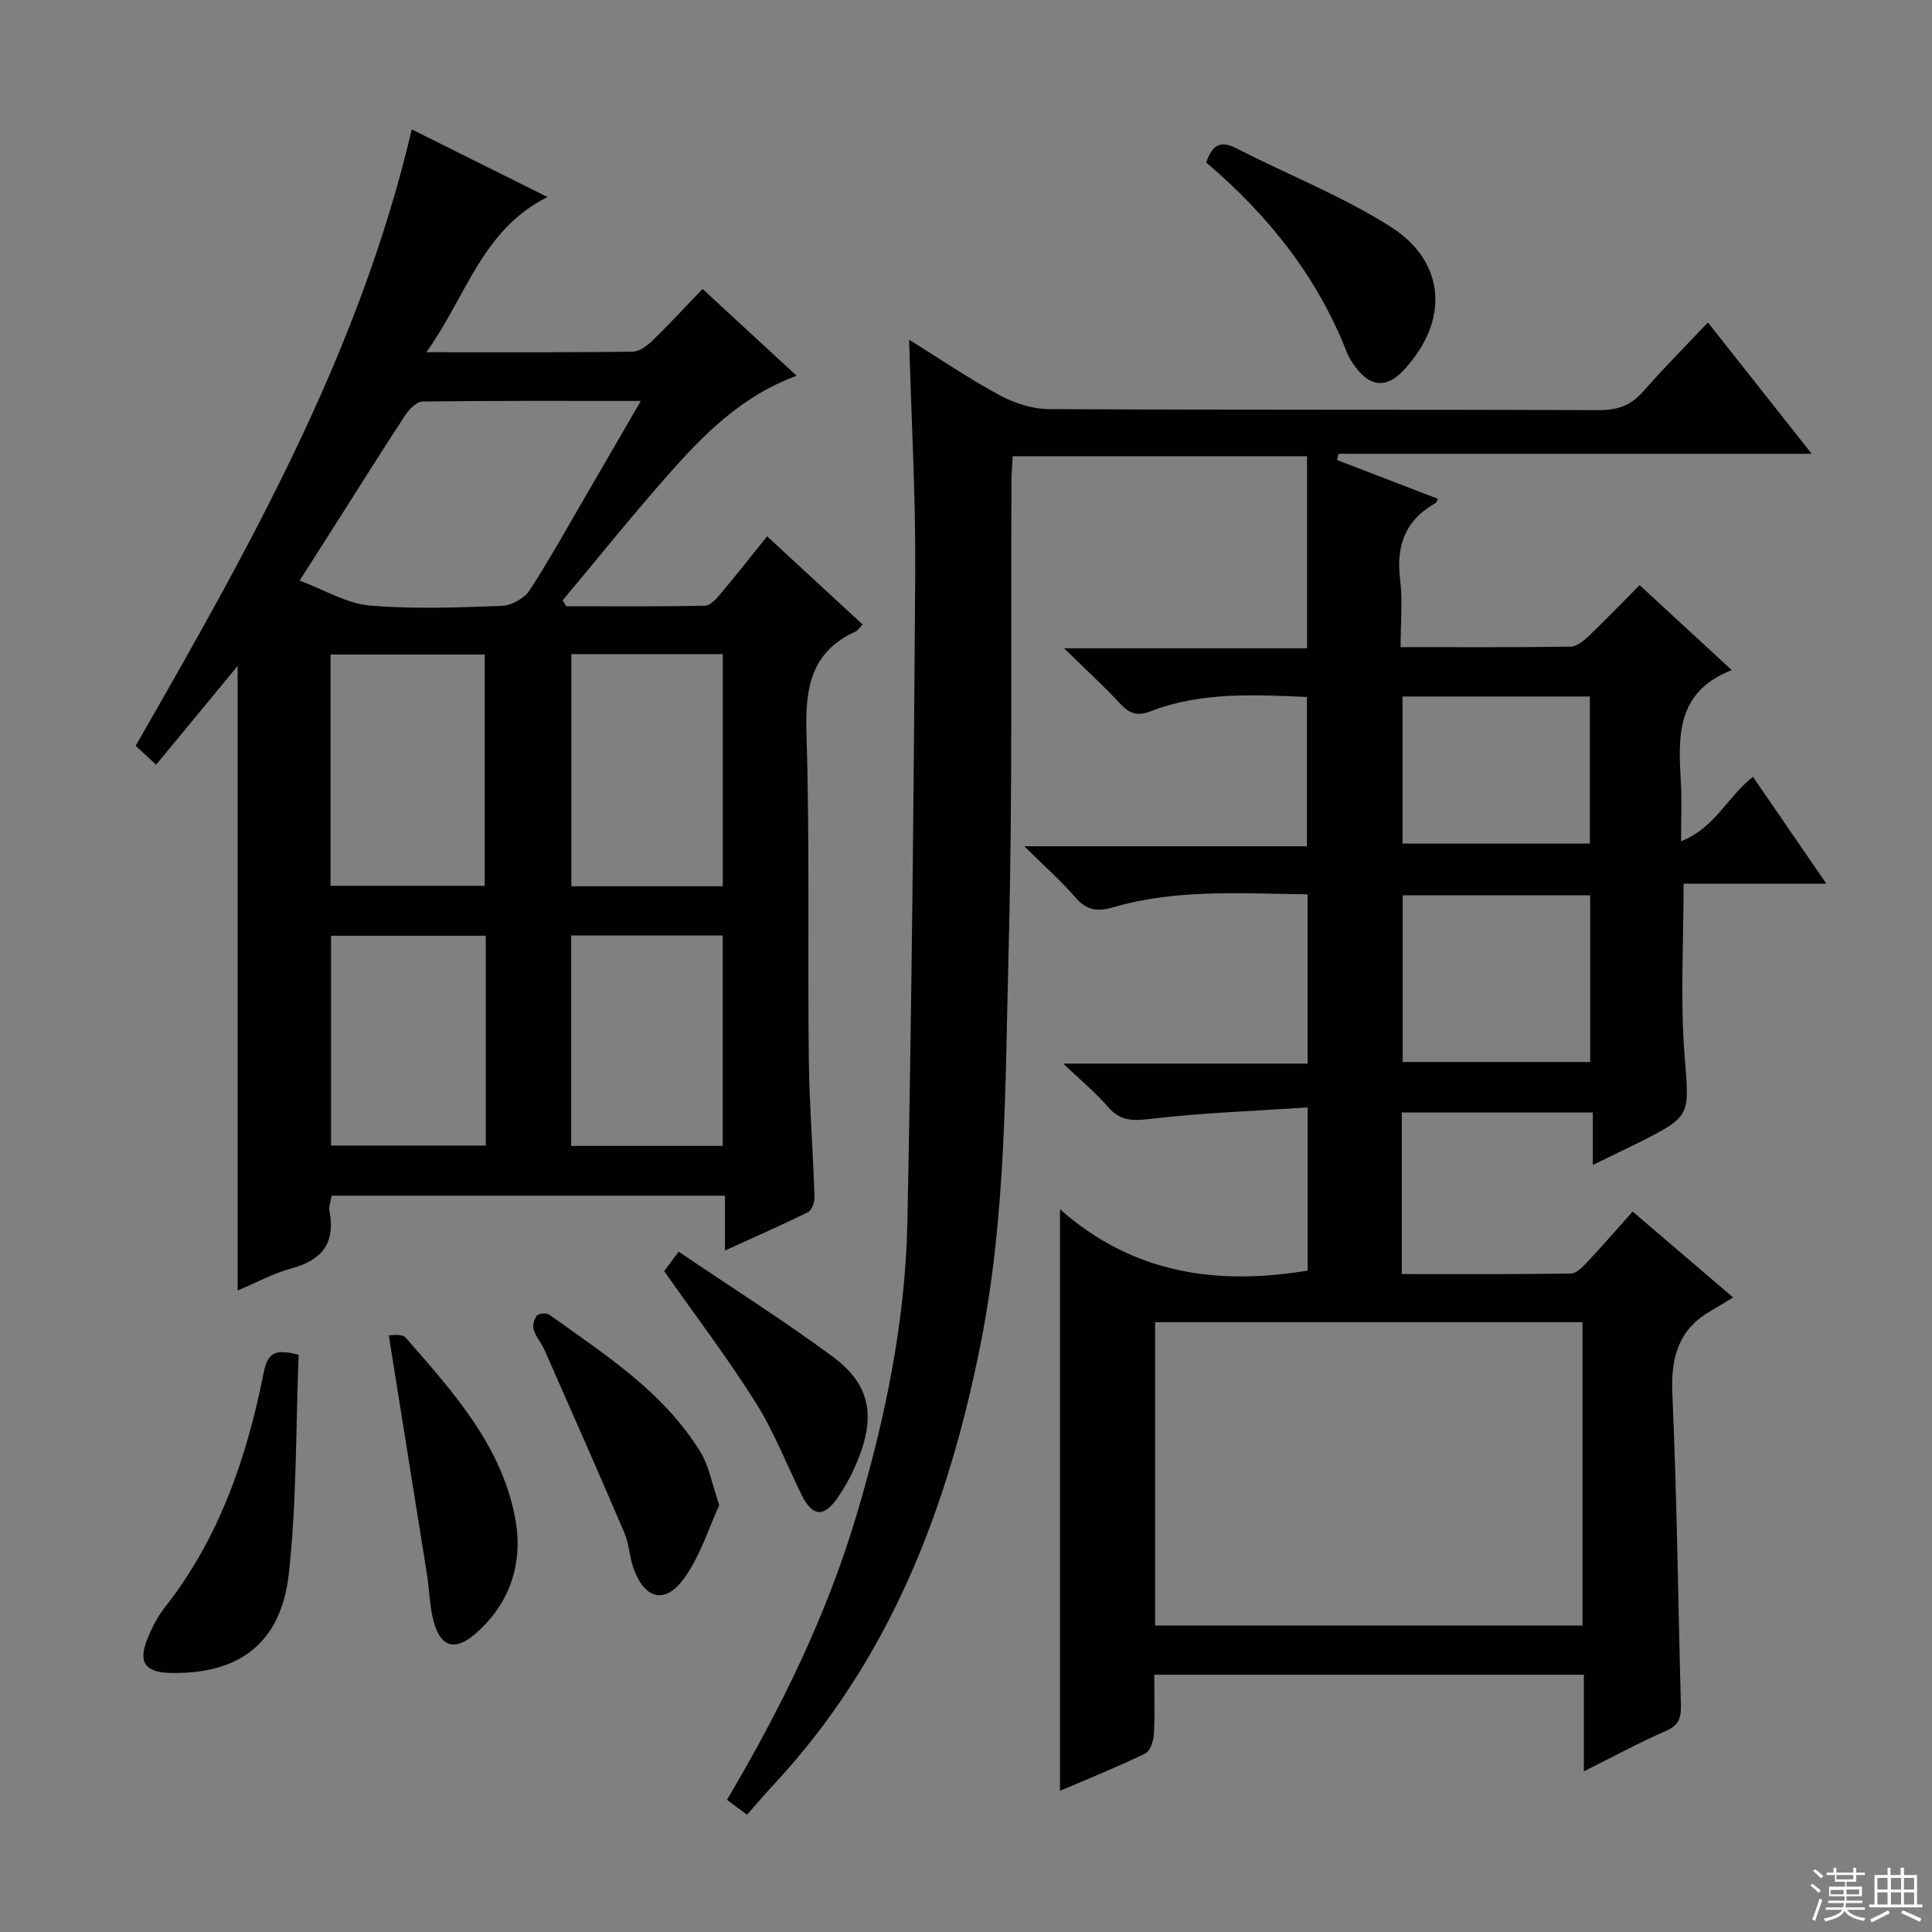 <svg enable-background="new 0 0 400 400" viewBox="0 0 400 400" xmlns="http://www.w3.org/2000/svg"><rect x="0" y="0" width="400" height="400" fill="#808080" stroke="none"/><g fill="#010102"><path d="m219.46 370.77c0-40.05 0-79.45 0-120.4 15.11 13.35 32.47 15.81 51.28 12.69 0-10.68 0-21.59 0-33.78-11.05.74-21.92 1.12-32.69 2.39-3.7.44-6.2.38-8.7-2.54-2.47-2.89-5.46-5.34-9.22-8.92h50.59c0-11.87 0-23.14 0-35.05-13.45-.14-27.02-1.18-40.31 2.7-3.2.94-5.46.61-7.75-2.04-3.02-3.5-6.52-6.58-10.6-10.61h58.53c0-10.52 0-20.55 0-30.91-11.01-.47-21.94-1.08-32.45 2.99-2.56.99-4.24.52-6.1-1.48-3.47-3.74-7.25-7.2-11.73-11.59h50.3c0-13.44 0-26.46 0-39.76-20.24 0-40.34 0-60.94 0-.09 1.85-.25 3.63-.26 5.41-.15 32.33.26 64.67-.59 96.98-.71 27.06-.44 54.24-5.72 81.01-6.73 34.16-18.8 65.78-43.01 91.73-1.81 1.94-3.52 3.97-5.42 6.13-1.72-1.28-2.87-2.13-4.15-3.09 11.15-18.87 20.65-38.2 26.84-59.01 5.9-19.82 10.1-40.03 10.51-60.72.89-44.78 1.33-89.56 1.62-134.35.1-15.77-.8-31.55-1.27-48.22 6.5 4.04 12.44 8.1 18.74 11.49 3.04 1.64 6.75 2.86 10.17 2.88 38 .2 75.99.07 113.99.21 3.83.01 6.59-1 9.1-3.87 4.15-4.74 8.6-9.21 13.38-14.28 7.38 9.34 14.12 17.87 21.49 27.19-33.28 0-65.62 0-97.96 0-.1.43-.21.86-.31 1.29 6.96 2.68 13.92 5.35 20.89 8.04-.2.35-.28.76-.53.9-6.27 3.52-8.17 8.85-7.3 15.83.55 4.4.1 8.93.1 13.97 11.97 0 23.58.07 35.18-.1 1.25-.02 2.68-1.15 3.69-2.12 3.49-3.33 6.83-6.81 10.62-10.61 6.22 5.74 12.26 11.31 19.07 17.59-11.73 4.58-11.04 14.03-10.52 23.48.2 3.62.03 7.26.03 11.96 7.09-2.82 9.65-9.3 14.88-13.35 4.88 7.1 9.74 14.18 15.2 22.13-10.4 0-19.9 0-29.56 0 0 12.24-.7 23.88.19 35.39.98 12.71 1.62 12.67-9.8 18.37-2.8 1.4-5.62 2.74-9.19 4.47 0-3.86 0-7.2 0-10.86-13.53 0-26.41 0-39.54 0v33.45c11.79 0 23.4.07 35.01-.11 1.18-.02 2.5-1.43 3.47-2.47 3.06-3.26 5.99-6.64 9.31-10.36 6.66 5.69 13.05 11.16 20.8 17.78-1.78 1.08-3.18 1.96-4.61 2.78-6.69 3.85-8.3 9.6-7.97 17.12.96 21.44 1.18 42.91 1.77 64.37.07 2.54-.27 4.24-2.99 5.43-5.56 2.42-10.91 5.33-17.1 8.42 0-7.21 0-13.45 0-20.01-29.73 0-58.98 0-88.94 0 0 4.17.15 8.27-.08 12.35-.08 1.4-.78 3.48-1.82 3.98-5.64 2.74-11.49 5.08-17.62 7.71zm19.69-34.22h88.49c0-21.01 0-41.75 0-62.8-29.55 0-58.94 0-88.49 0zm90.08-116.68c0-11.81 0-23.2 0-34.5-13.24 0-26.12 0-38.82 0v34.5zm-38.85-75.67v30.46h38.78c0-10.29 0-20.31 0-30.46-13.06 0-25.69 0-38.78 0z"/><path d="m88.27 72.92c15.09 0 28.89.07 42.68-.1 1.4-.02 3.02-1.21 4.12-2.28 3.46-3.36 6.73-6.92 10.38-10.72 6.54 6.03 12.74 11.75 19.49 17.98-11.45 4.19-19.32 12.23-26.76 20.67-7.43 8.42-14.47 17.19-21.68 25.81.24.41.48.83.73 1.24 9.59 0 19.19.09 28.77-.12 1.14-.03 2.42-1.56 3.34-2.65 3.1-3.68 6.07-7.47 9.48-11.71 6.66 6.15 13.09 12.08 19.76 18.24-.57.6-.9 1.21-1.4 1.44-9.36 4.24-10.5 11.83-10.21 21.22.69 22.31.23 44.64.48 66.97.11 9.64.87 19.26 1.19 28.9.04 1.06-.55 2.75-1.34 3.14-5.46 2.71-11.05 5.15-17.2 7.96 0-4.15 0-7.58 0-11.36-27.3 0-54.2 0-81.43 0-.16 1.04-.65 2.2-.45 3.22 1.24 6.54-1.49 10.11-7.82 11.82-3.79 1.02-7.33 2.97-11.2 4.6 0-43.15 0-85.97 0-129.31-5.56 6.74-11.06 13.4-16.88 20.45-1.59-1.48-2.86-2.66-4.23-3.93 23.31-40.63 46.26-81.09 57.16-127.61 9.12 4.55 18.11 9.03 28.11 14.01-13.56 6.74-16.76 20.49-25.09 32.12zm44.41 10.09c-15.6 0-30.38-.07-45.15.12-1.22.02-2.76 1.52-3.56 2.73-4.66 7.08-9.15 14.27-13.7 21.42-2.54 3.99-5.08 7.98-8.24 12.93 5.31 1.98 9.78 4.75 14.46 5.15 9.09.78 18.3.42 27.44.08 2-.08 4.68-1.6 5.77-3.29 4.58-7.12 8.68-14.55 12.95-21.87 3.23-5.55 6.45-11.09 10.03-17.27zm-64.25 100.39h31.93c0-16.28 0-32.13 0-47.89-10.88 0-21.28 0-31.93 0zm49.86.09h31.36c0-16.2 0-32.07 0-48.07-10.6 0-20.84 0-31.36 0zm-17.72 10.25c-10.8 0-21.33 0-32.03 0v43.44h32.03c0-14.64 0-28.87 0-43.44zm17.69 43.51h31.37c0-14.71 0-29.08 0-43.57-10.62 0-20.87 0-31.37 0z"/><path d="m61.83 280.5c-.6 15.18-.38 30.34-2.03 45.3-1.59 14.45-10.36 20.91-24.6 20.56-5.14-.13-6.63-2.21-4.7-7 .92-2.29 2.08-4.6 3.6-6.53 11.29-14.35 17.01-31.07 20.49-48.63.83-4.12 2.35-5.01 7.24-3.7z"/><path d="m249.74 33.65c1.22-3.64 2.91-4.63 6.15-2.98 10.61 5.41 21.81 9.85 31.85 16.16 11.71 7.36 12.35 19.64 2.89 29.8-3.48 3.74-6.87 3.56-9.94-.58-.69-.93-1.38-1.91-1.79-2.98-6.11-15.71-16.27-28.46-29.16-39.42z"/><path d="m148.92 311.62c-2.16 4.63-3.93 10.6-7.4 15.31-3.96 5.36-8.15 4.08-10.4-2.37-.81-2.33-.88-4.94-1.84-7.18-5.39-12.62-10.94-25.18-16.48-37.74-.66-1.51-1.83-2.82-2.32-4.36-.27-.84.1-2.21.69-2.9.41-.48 1.99-.6 2.55-.2 11.57 8.33 23.78 16.03 31.4 28.62 1.66 2.76 2.22 6.18 3.8 10.82z"/><path d="m80.49 276.45c.48.05 2.73-.39 3.49.48 9.72 11.13 19.85 22.28 22.68 37.38 1.69 9.02-.87 17.5-8.15 23.87-4.22 3.7-7.23 2.95-8.71-2.41-.87-3.16-.88-6.55-1.4-9.81-2.59-16.3-5.2-32.58-7.91-49.51z"/><path d="m137.51 263.17c.72-.97 1.58-2.12 3-4.02 10.78 7.29 21.58 14.13 31.84 21.69 7.59 5.59 8.93 11.9 5.53 20.75-1.18 3.07-2.74 6.1-4.65 8.77-2.79 3.9-5.1 3.51-7.25-.84-3.15-6.39-5.74-13.12-9.51-19.11-5.74-9.13-12.29-17.75-18.96-27.24z"/></g><path d="m374.8 390.4.4-.4c.7.5 1.3 1 1.8 1.4l-.5.5c-.5-.6-1.1-1.1-1.7-1.5zm1 7.3-.6-.3c.5-1.4 1.1-2.8 1.5-4.3.2.1.4.2.6.3-.5 1.3-1 2.8-1.5 4.3zm-.4-10.3.4-.4c.4.3 1 .8 1.7 1.4l-.5.5c-.4-.5-1-1-1.6-1.5zm2.5.3h1.7v-1h.6v1h3.5v-1h.6v1h1.8v.5h-1.8v1.4h-2v1h3.2v2h-3.2v.9h3.3v.5h-3.4c0 .3-.1.6-.1.9h4v.5h-3.7c.7.9 1.9 1.5 3.8 1.7-.1.2-.2.4-.3.6-2.1-.4-3.5-1.1-4-2.1-.4 1-1.8 1.7-4 2.2-.1-.2-.2-.4-.3-.6 2.1-.4 3.4-1 3.8-1.8h-3.4v-.5h3.6c.1-.3.1-.6.2-.9h-3.3v-.5h3.4c0-.3 0-.6 0-.9h-3.2v-2h3.3v-1h-2.1v-1.4h-1.7v-.5zm1.1 3.5v1h2.7c0-.3 0-.4 0-.4 0-.1 0-.2 0-.2 0-.1 0-.2 0-.3h-2.7zm1.2-3v.9h3.5v-.9zm4.7 3h-2.6v.6.4h2.6z" fill="#fbfcfa"/><path d="m393.6 386.7h.6v1.5h2.7v6.1h1.1v.6h-11v-.6h1.1v-6.1h2.7v-1.5h.6v1.5h2.1v-1.5zm-2.7 8.8.4.6c-1.2.6-2.5 1.3-3.8 1.9-.1-.2-.2-.4-.3-.6 1.2-.6 2.5-1.2 3.7-1.9zm-2.2-6.7v2.4h2.1v-2.4zm0 3v2.5h2.1v-2.5zm2.8-3v2.4h2.1v-2.4zm0 3v2.5h2.1v-2.5zm6 6.1c-1.4-.7-2.7-1.3-3.9-1.8l.3-.6c1.5.6 2.7 1.2 3.9 1.7zm-1.2-9.1h-2.1v2.4h2.1zm-2.1 3v2.5h2.1v-2.5z" fill="#fbfcfa"/></svg>